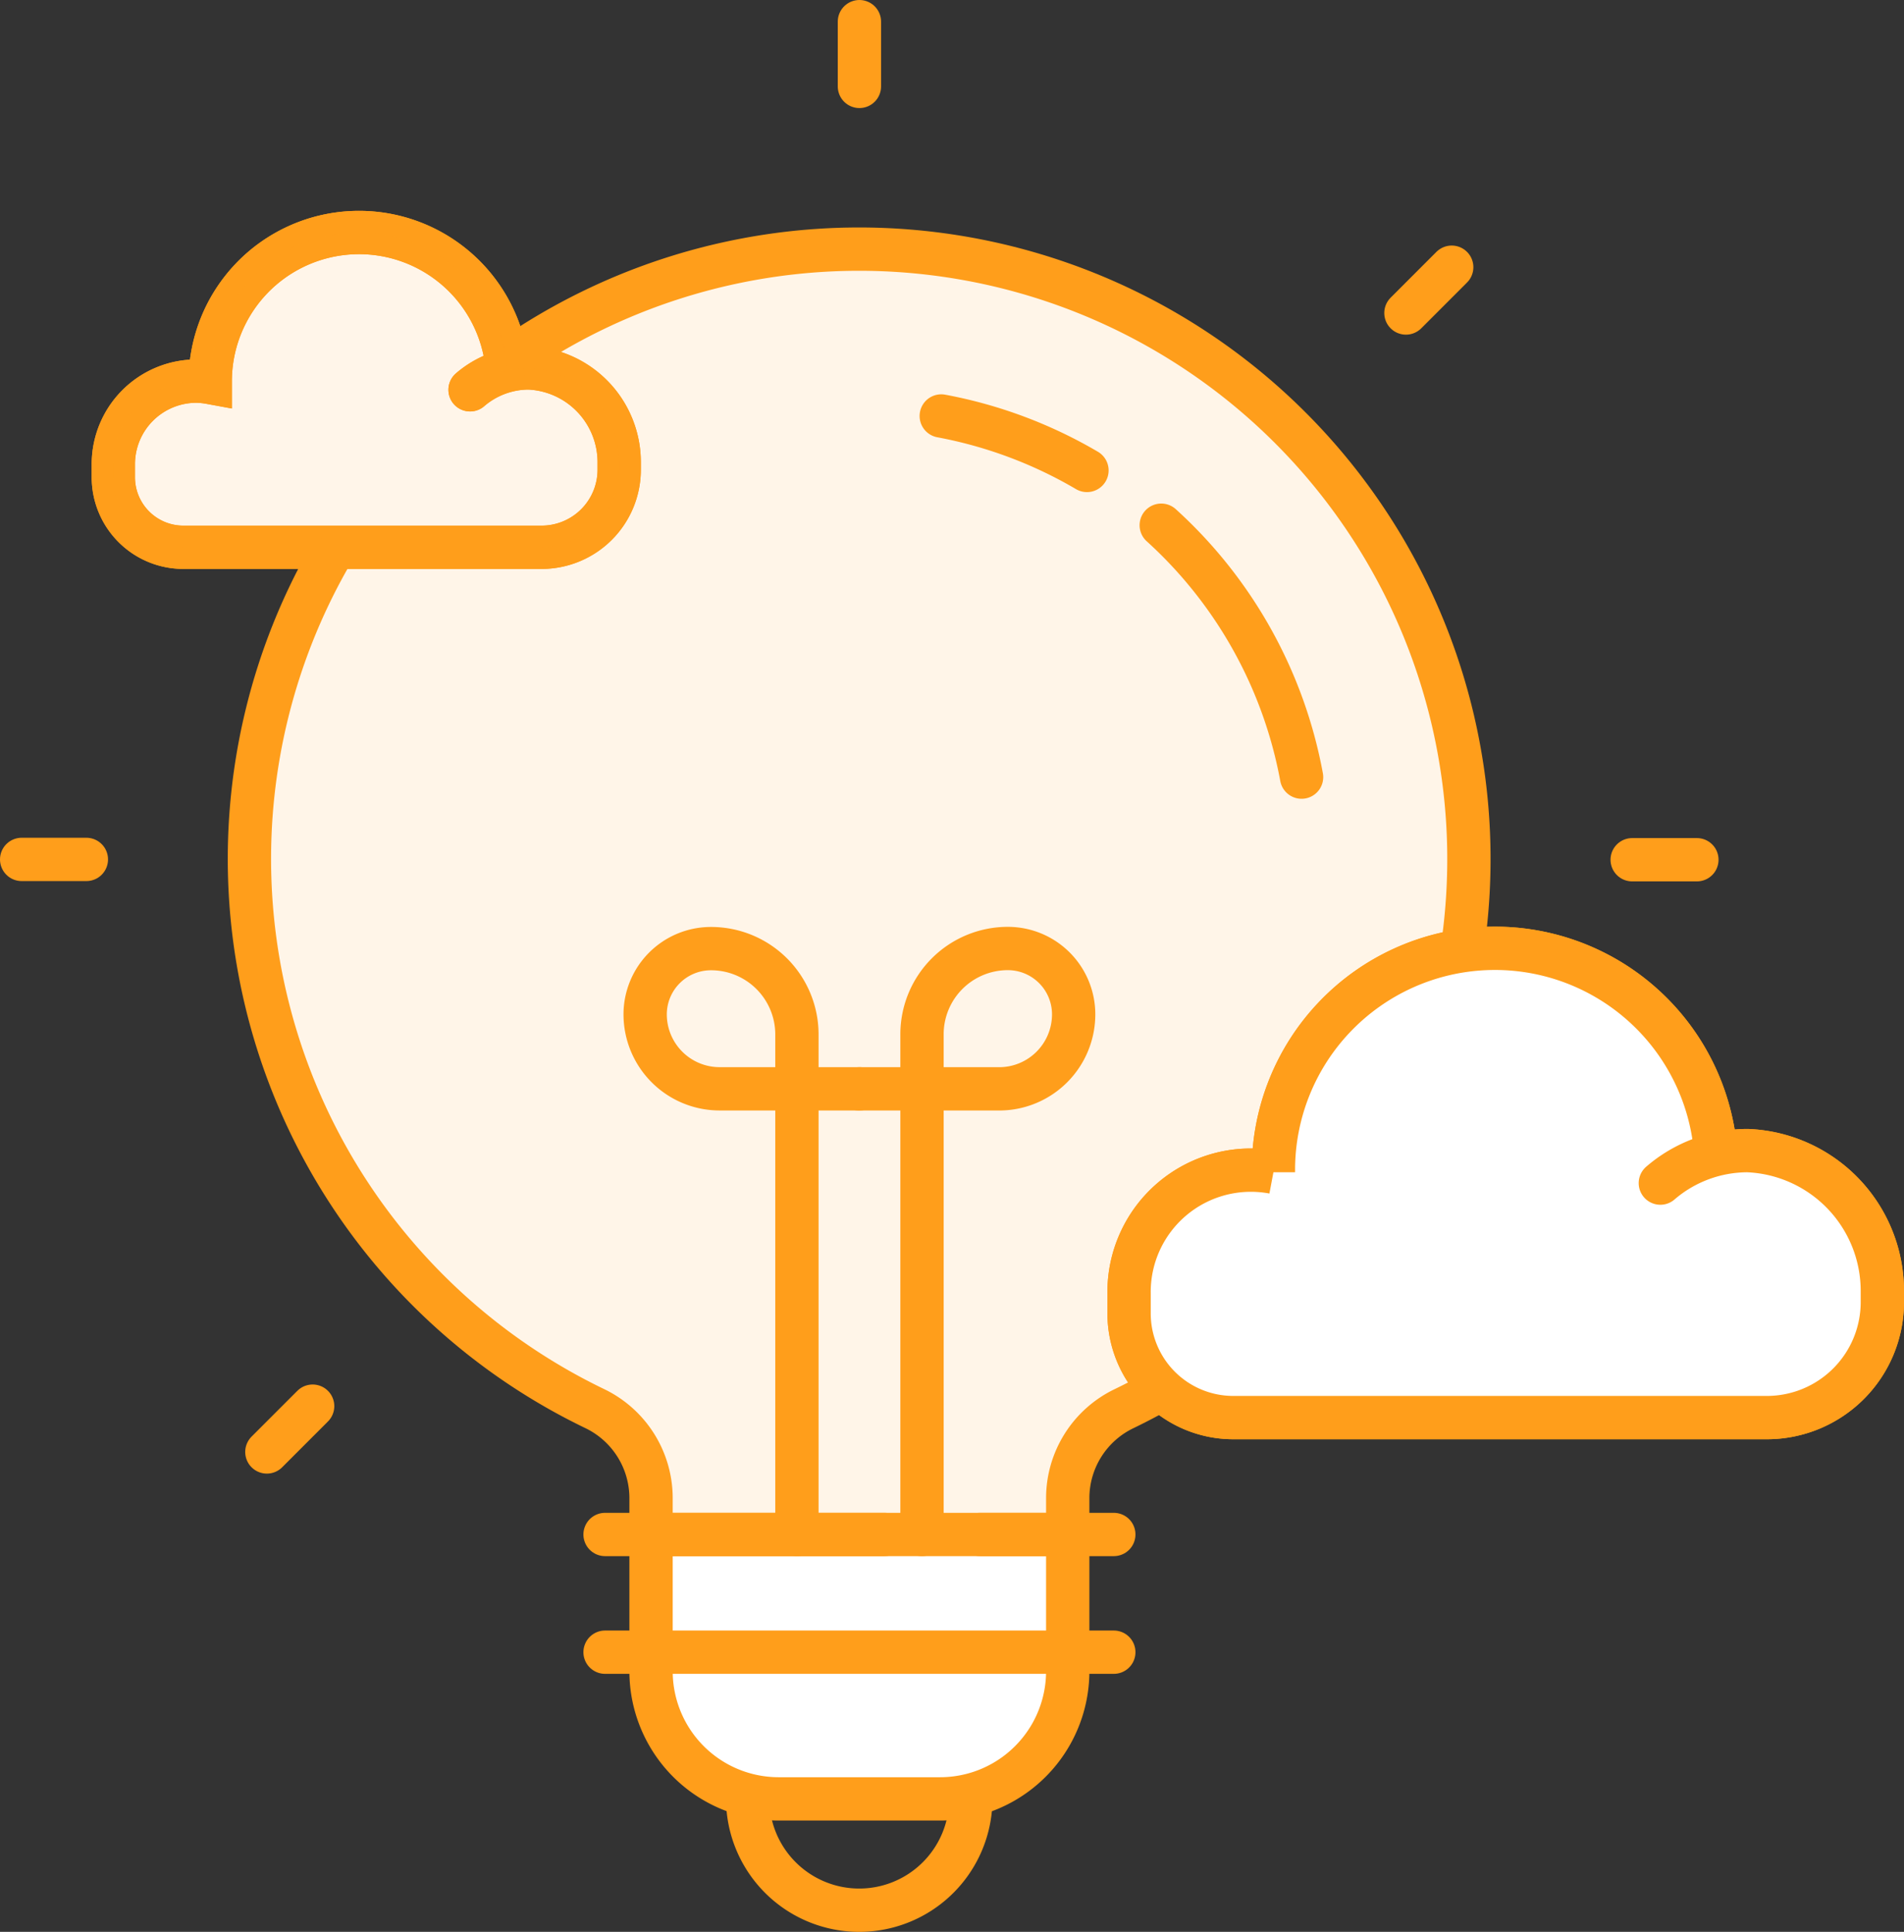 <?xml version="1.0" encoding="UTF-8"?>
<svg xmlns="http://www.w3.org/2000/svg" width="65.954" height="66.899" viewBox="0 0 65.954 66.899">
  <rect x="0" y="0" width="65.954" height="66.899" fill="#333333" stroke="none"/>
  <g id="soa_what_makes_us_different_icon3" transform="translate(-46.942 -34.781)">
    <path id="Path_1580" data-name="Path 1580" d="M96.365,63.066A21.122,21.122,0,1,0,66.078,82.1a3.436,3.436,0,0,1,1.952,3.093v5.99a4.422,4.422,0,0,0,4.423,4.423h5.59a4.423,4.423,0,0,0,4.423-4.423V85.191a3.447,3.447,0,0,1,1.958-3.1A21.121,21.121,0,0,0,96.365,63.066Z" transform="translate(1.47 1.466)" fill="#fff"></path>
    <path id="Path_915" data-name="Path 915" d="M96.365,63.066A21.122,21.122,0,1,0,66.078,82.1a3.436,3.436,0,0,1,1.952,3.093v5.99a4.422,4.422,0,0,0,4.423,4.423h5.59a4.423,4.423,0,0,0,4.423-4.423V85.191a3.447,3.447,0,0,1,1.958-3.1A21.121,21.121,0,0,0,96.365,63.066Z" transform="translate(1.469 1.466)" fill="#ff9e1b" opacity="0.1"></path>
    <g id="Group_492" data-name="Group 492" transform="translate(50.868 42.824)">
      <path id="Path_916" data-name="Path 916" d="M63.922,46.166a5.155,5.155,0,0,0-10.289.456c0,.016,0,.032,0,.048a2.962,2.962,0,0,0-.482-.048A2.877,2.877,0,0,0,50.277,49.5v.452A2.425,2.425,0,0,0,52.7,52.376H65.116A2.688,2.688,0,0,0,67.8,49.688v-.24a3.269,3.269,0,0,0-3.135-3.283,3.12,3.12,0,0,0-2.031.757" transform="translate(-50.277 -41.467)" fill="#fff" stroke="#ff9e1b" stroke-linecap="round" stroke-miterlimit="10" stroke-width="1.5"></path>
    </g>
    <path id="Rectangle_607" data-name="Rectangle 607" d="M0,0H14.637a0,0,0,0,1,0,0V5.387a3.758,3.758,0,0,1-3.758,3.758H3.758A3.758,3.758,0,0,1,0,5.387V0A0,0,0,0,1,0,0Z" transform="translate(69.29 87.919)" fill="#fff"></path>
    <g id="Group_493" data-name="Group 493" transform="translate(86.057 67.631)">
      <path id="Path_917" data-name="Path 917" d="M99.231,68.655a7.672,7.672,0,0,0-15.315.677c0,.025,0,.048,0,.072a4.219,4.219,0,0,0-5,4.21v.674A3.608,3.608,0,0,0,82.528,77.9h18.481a4,4,0,0,0,4-4V73.54a4.865,4.865,0,0,0-4.667-4.885,4.635,4.635,0,0,0-3.023,1.125" transform="translate(-78.92 -61.66)" fill="none" stroke="#ff9e1b" stroke-linecap="round" stroke-miterlimit="10" stroke-width="1.5"></path>
    </g>
    <g id="Group_494" data-name="Group 494" transform="translate(50.868 42.824)">
      <path id="Path_918" data-name="Path 918" d="M63.922,46.166a5.155,5.155,0,0,0-10.289.456c0,.016,0,.032,0,.048a2.962,2.962,0,0,0-.482-.048A2.877,2.877,0,0,0,50.277,49.5v.452A2.425,2.425,0,0,0,52.7,52.376H65.116A2.688,2.688,0,0,0,67.8,49.688v-.24a3.269,3.269,0,0,0-3.135-3.283,3.12,3.12,0,0,0-2.031.757" transform="translate(-50.277 -41.467)" fill="none" stroke="#ff9e1b" stroke-linecap="round" stroke-miterlimit="10" stroke-width="1.5"></path>
    </g>
    <path id="Path_390" data-name="Path 390" d="M79.824,49.725a15.585,15.585,0,0,1,4.861,8.723" transform="translate(7.343 3.244)" fill="none" stroke="#ff9e1b" stroke-linecap="round" stroke-miterlimit="10" stroke-width="1.5"></path>
    <path id="Path_391" data-name="Path 391" d="M73.621,46.646a15.614,15.614,0,0,1,5.047,1.886" transform="translate(5.926 2.54)" fill="none" stroke="#ff9e1b" stroke-linecap="round" stroke-miterlimit="10" stroke-width="1.5"></path>
    <line id="Line_110" data-name="Line 110" x2="3.031" transform="translate(80.896 87.919)" fill="none" stroke="#ff9e1b" stroke-linecap="round" stroke-miterlimit="10" stroke-width="1.5"></line>
    <line id="Line_111" data-name="Line 111" x2="8.083" transform="translate(69.494 87.919)" fill="none" stroke="#ff9e1b" stroke-linecap="round" stroke-miterlimit="10" stroke-width="1.5"></line>
    <path id="Path_393" data-name="Path 393" d="M75.893,85.618a3.865,3.865,0,1,1-7.73,0h0" transform="translate(4.678 11.447)" fill="none" stroke="#ff9e1b" stroke-linecap="round" stroke-miterlimit="10" stroke-width="1.5"></path>
    <line id="Line_512" data-name="Line 512" x2="17.623" transform="translate(67.901 87.919)" fill="none" stroke="#ff9e1b" stroke-linecap="round" stroke-miterlimit="10" stroke-width="1.5"></line>
    <line id="Line_513" data-name="Line 513" x2="17.623" transform="translate(67.901 91.995)" fill="none" stroke="#ff9e1b" stroke-linecap="round" stroke-miterlimit="10" stroke-width="1.5"></line>
    <line id="Line_514" data-name="Line 514" y1="2.242" transform="translate(76.712 35.531)" fill="none" stroke="#ff9e1b" stroke-linecap="round" stroke-miterlimit="10" stroke-width="1.5"></line>
    <line id="Line_515" data-name="Line 515" y1="1.586" x2="1.586" transform="translate(95.643 44.034)" fill="none" stroke="#ff9e1b" stroke-linecap="round" stroke-miterlimit="10" stroke-width="1.5"></line>
    <line id="Line_516" data-name="Line 516" x2="2.242" transform="translate(103.48 64.553)" fill="none" stroke="#ff9e1b" stroke-linecap="round" stroke-miterlimit="10" stroke-width="1.5"></line>
    <line id="Line_518" data-name="Line 518" x1="1.586" y2="1.586" transform="translate(56.186 83.475)" fill="none" stroke="#ff9e1b" stroke-linecap="round" stroke-miterlimit="10" stroke-width="1.5"></line>
    <line id="Line_519" data-name="Line 519" x1="2.242" transform="translate(47.692 64.542)" fill="none" stroke="#ff9e1b" stroke-linecap="round" stroke-miterlimit="10" stroke-width="1.5"></line>
    <path id="Path_760" data-name="Path 760" d="M72.695,66.515H67.852a2.58,2.58,0,0,1-2.58-2.58h0a2.279,2.279,0,0,1,2.284-2.275h0a2.973,2.973,0,0,1,2.973,2.973V81.947" transform="translate(4.018 5.971)" fill="none" stroke="#ff9e1b" stroke-linecap="round" stroke-miterlimit="10" stroke-width="1.5"></path>
    <path id="Path_761" data-name="Path 761" d="M71.308,66.516h4.848a2.58,2.58,0,0,0,2.58-2.58h0a2.28,2.28,0,0,0-2.28-2.28h0a2.972,2.972,0,0,0-2.973,2.973h0V81.948" transform="translate(5.397 5.971)" fill="none" stroke="#ff9e1b" stroke-linecap="round" stroke-miterlimit="10" stroke-width="1.5"></path>
    <path id="Path_759" data-name="Path 759" d="M94.4,66.257A21.123,21.123,0,0,0,61.617,45.615" transform="translate(3.182 1.466)" fill="none" stroke="#ff9e1b" stroke-linecap="round" stroke-miterlimit="10" stroke-width="1.5"></path>
    <path id="Path_759-2" data-name="Path 759" d="M56.85,50.666A21.128,21.128,0,0,0,66.074,80.1a3.441,3.441,0,0,1,1.952,3.093v6a4.423,4.423,0,0,0,4.423,4.423h5.589A4.423,4.423,0,0,0,82.46,89.19v-6A3.438,3.438,0,0,1,84.417,80.1q.663-.321,1.3-.683" transform="translate(1.468 3.459)" fill="none" stroke="#ff9e1b" stroke-linecap="round" stroke-miterlimit="10" stroke-width="1.5"></path>
    <g id="Group_495" data-name="Group 495" transform="translate(86.057 67.631)">
      <path id="Path_919" data-name="Path 919" d="M99.231,68.655a7.672,7.672,0,0,0-15.315.677c0,.025,0,.048,0,.072a4.219,4.219,0,0,0-5,4.21v.674A3.608,3.608,0,0,0,82.528,77.9h18.481a4,4,0,0,0,4-4V73.54a4.865,4.865,0,0,0-4.667-4.885,4.635,4.635,0,0,0-3.023,1.125" transform="translate(-78.92 -61.66)" fill="#fff" stroke="#ff9e1b" stroke-linecap="round" stroke-miterlimit="10" stroke-width="1.5"></path>
    </g>
    <g id="Group_496" data-name="Group 496" transform="translate(50.868 42.824)" opacity="0.1">
      <path id="Path_920" data-name="Path 920" d="M63.922,46.166a5.155,5.155,0,0,0-10.289.456c0,.016,0,.032,0,.048a2.962,2.962,0,0,0-.482-.048A2.877,2.877,0,0,0,50.277,49.5v.452A2.425,2.425,0,0,0,52.7,52.376H65.116A2.688,2.688,0,0,0,67.8,49.688v-.24a3.269,3.269,0,0,0-3.135-3.283,3.12,3.12,0,0,0-2.031.757" transform="translate(-50.277 -41.467)" fill="#ff9e1b"></path>
    </g>
  </g>
</svg>
